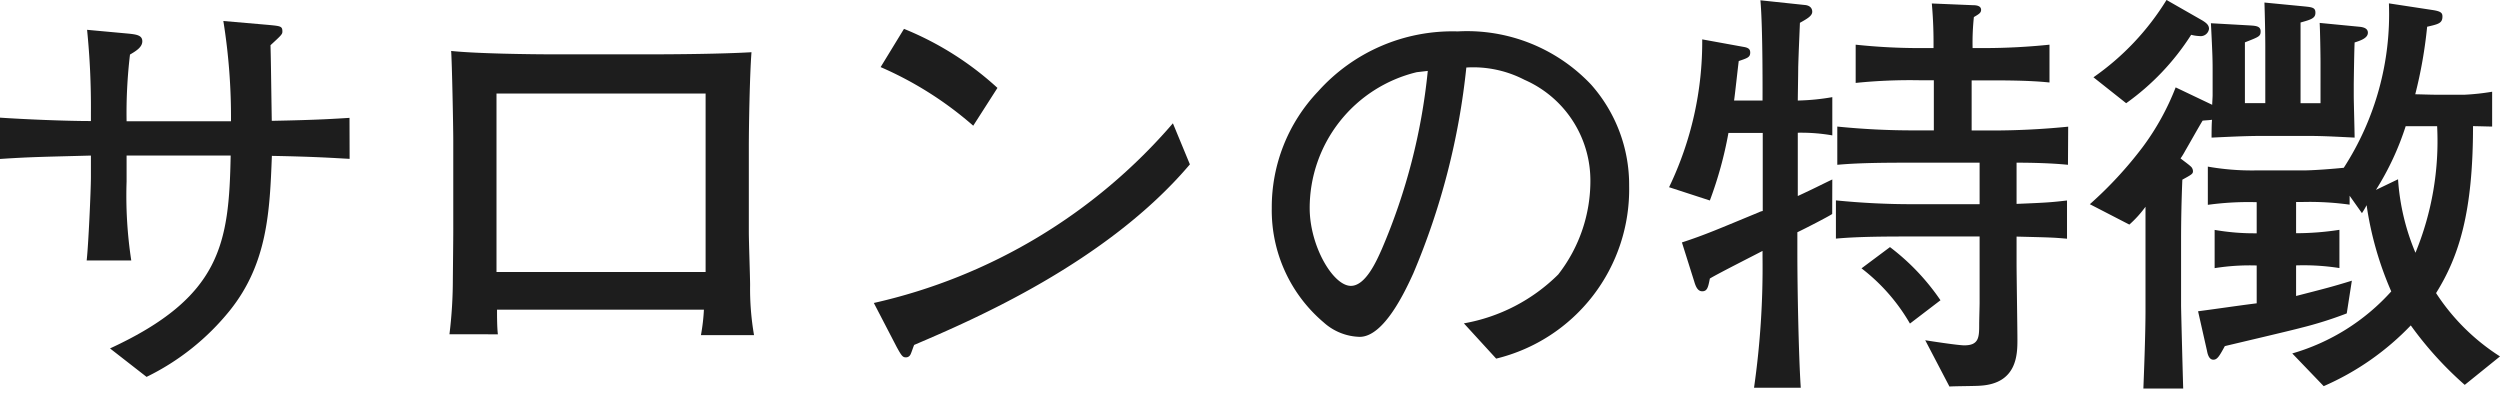 <svg xmlns="http://www.w3.org/2000/svg" width="94.16" height="15" viewBox="0 0 94.16 15">
  <g id="グループ_14" data-name="グループ 14" transform="translate(-991 -162)">
    <rect id="長方形_1" data-name="長方形 1" width="38" height="15" transform="translate(999 162)" fill="none"/>
    <g id="グループ_2" data-name="グループ 2" transform="translate(-31.432 0.144)">
      <path id="パス_6" data-name="パス 6" d="M126.16,95.28l-1.328,1.072a13.367,13.367,0,0,1-2.032-2.24,10.148,10.148,0,0,1-3.28,2.288l-1.184-1.232a8,8,0,0,0,3.728-2.336,12.6,12.6,0,0,1-.928-3.248,2.972,2.972,0,0,1-.176.3l-.464-.656v.336a10.92,10.92,0,0,0-1.776-.1h-.24V90.64a10.69,10.69,0,0,0,1.632-.128v1.44a8.7,8.7,0,0,0-1.632-.1v1.152c1.12-.288,1.376-.352,2.1-.576l-.192,1.232a14.432,14.432,0,0,1-1.728.544c-.416.112-2.4.576-2.864.688-.208.384-.288.512-.432.512s-.208-.16-.24-.336l-.336-1.488c.848-.112,1.36-.192,2.208-.3V91.855a8.432,8.432,0,0,0-1.584.1v-1.44a8.7,8.7,0,0,0,1.584.128V89.471a11.222,11.222,0,0,0-1.84.1v-1.44a9.5,9.5,0,0,0,1.776.144h1.792c.432,0,1.2-.064,1.552-.1a10.649,10.649,0,0,0,1.7-6.192l1.68.256c.288.048.336.112.336.24,0,.256-.16.288-.576.384a17.157,17.157,0,0,1-.448,2.544c.1,0,.592.016.72.016h1.152a8.763,8.763,0,0,0,1.024-.112v1.312c-.064,0-.624-.016-.72-.016,0,3.248-.528,4.9-1.392,6.288A7.986,7.986,0,0,0,126.16,95.28Zm-2.368-8.672h-1.184a10.507,10.507,0,0,1-1.12,2.4l.832-.4a8.544,8.544,0,0,0,.656,2.768A11.054,11.054,0,0,0,123.792,86.607ZM115.2,82.943a.316.316,0,0,1-.352.272,1.509,1.509,0,0,1-.32-.048,9.276,9.276,0,0,1-2.448,2.576l-1.232-.976a9.8,9.8,0,0,0,2.752-2.912l1.344.768C115.1,82.719,115.2,82.8,115.2,82.943Zm5.984.144c0,.192-.24.288-.5.368-.016.352-.032,1.472-.032,1.616v.384c0,.256.032,1.36.032,1.584-.928-.048-1.28-.064-1.856-.064h-1.5c-.64,0-1.024.016-2.032.064,0-.56.016-.624.016-.672-.112.016-.16.016-.352.032-.112.176-.56.976-.656,1.136a2.544,2.544,0,0,1-.176.288c.144.112.32.24.368.288a.249.249,0,0,1,.1.192c0,.1-.048.128-.4.32q-.048,1.152-.048,2.3v2.432c0,.176.064,2.64.08,3.136h-1.5c.032-.816.08-2.112.08-2.928v-3.92a4.162,4.162,0,0,1-.608.672l-1.488-.768a14.812,14.812,0,0,0,1.984-2.144,9.531,9.531,0,0,0,1.248-2.256l1.376.656c0-.048.016-.3.016-.352v-.88c0-.416,0-.592-.064-1.84l1.424.08c.24.016.448.016.448.224,0,.192-.064.208-.592.416v2.288h.768V83.632c0-.448-.016-1.216-.032-1.68l1.488.144c.32.032.432.048.432.24,0,.208-.16.256-.56.368v3.04h.752V84.207c0-.288-.016-1.216-.032-1.488l1.488.144C121.056,82.88,121.184,82.943,121.184,83.088Z" transform="translate(990.432 80)" fill="#1d1d1d"/>
      <path id="パス_7" data-name="パス 7" d="M109.888,88.063c-.784-.08-1.744-.08-1.936-.08v1.552c1.2-.048,1.344-.064,1.9-.128v1.44c-.528-.048-.64-.048-1.9-.08v.992c0,.448.032,2.48.032,2.88,0,.544,0,1.664-1.408,1.744-.176.016-.992.016-1.152.032l-.912-1.744c.3.048,1.248.192,1.472.192.56,0,.56-.32.56-.8,0-.128.016-.688.016-.8v-2.5h-2.512c-.928,0-2.032,0-2.9.08v-1.44a28.732,28.732,0,0,0,2.9.144h2.512V87.983H104.1c-.944,0-2.032,0-2.9.08v-1.44a28.376,28.376,0,0,0,2.9.144h.736V84.879h-.512a20.2,20.2,0,0,0-2.432.1v-1.44a22.789,22.789,0,0,0,2.432.128h.5a16.726,16.726,0,0,0-.064-1.68l1.536.064c.128,0,.32.016.32.176,0,.112-.08.16-.272.272a9.251,9.251,0,0,0-.048,1.168h.464a24.3,24.3,0,0,0,2.432-.128v1.424c-.752-.08-1.68-.08-2.432-.08h-.5v1.888h.736a28.916,28.916,0,0,0,2.9-.144Zm-4.8,5.1-1.152.88a7.058,7.058,0,0,0-1.824-2.08l1.072-.8A8.531,8.531,0,0,1,105.088,93.167Zm-4.08-3.248c-.144.1-1.04.56-1.312.688v.816c0,1.28.048,3.84.128,5.04h-1.76a32.019,32.019,0,0,0,.32-4.928v-.224c-.208.112-1.7.864-1.984,1.04-.064.336-.1.48-.288.48-.16,0-.24-.16-.3-.368l-.464-1.472c.88-.288,1.36-.5,2.9-1.136a.508.508,0,0,1,.144-.048V86.863H97.1a14.629,14.629,0,0,1-.7,2.544l-1.536-.5a12.615,12.615,0,0,0,1.248-5.568l1.584.288c.176.032.224.1.224.208,0,.176-.1.208-.432.32-.032.24-.144,1.28-.176,1.488h1.072c0-.016.016-2.72-.08-3.776l1.664.176c.208.016.288.128.288.256,0,.16-.208.272-.464.416-.016.432-.048,1.088-.064,1.68,0,.208-.016,1.1-.016,1.248a8.583,8.583,0,0,0,1.3-.128v1.44a6.865,6.865,0,0,0-1.3-.1v2.384c.624-.288.864-.416,1.3-.624Z" transform="translate(990.432 80)" fill="#1d1d1d"/>
      <path id="パス_8" data-name="パス 8" d="M93.36,88.863a6.56,6.56,0,0,1-5.008,6.5l-1.216-1.328a6.69,6.69,0,0,0,3.552-1.84A5.721,5.721,0,0,0,91.9,88.607a4.139,4.139,0,0,0-2.48-3.744,4.2,4.2,0,0,0-2.192-.464,27,27,0,0,1-2,7.76c-.3.656-1.1,2.384-2.016,2.384A2.1,2.1,0,0,1,81.856,94,5.527,5.527,0,0,1,79.9,89.7a6.319,6.319,0,0,1,1.744-4.4A6.786,6.786,0,0,1,86.9,83.039a6.428,6.428,0,0,1,5.024,2A5.683,5.683,0,0,1,93.36,88.863Zm-7.584-4.336-.416.048a5.265,5.265,0,0,0-4.032,5.12c0,1.424.88,2.928,1.552,2.928.56,0,.976-.96,1.168-1.392A22.72,22.72,0,0,0,85.776,84.527Z" transform="translate(990.432 80)" fill="#1d1d1d"/>
      <path id="パス_9" data-name="パス 9" d="M69.568,85.167l-.912,1.424a13.378,13.378,0,0,0-3.488-2.208l.88-1.44A11.728,11.728,0,0,1,69.568,85.167Zm7.248,2.88c-3.136,3.7-8.176,5.856-10.384,6.8-.032.064-.112.32-.144.368a.184.184,0,0,1-.176.1c-.112,0-.16-.064-.336-.384l-.864-1.664A20.909,20.909,0,0,0,76.176,86.5Z" transform="translate(990.432 80)" fill="#1d1d1d"/>
      <path id="パス_10" data-name="パス 10" d="M60.4,94.479h-2a7.231,7.231,0,0,0,.112-.96H50.72c0,.24,0,.656.032.928H48.928a16.9,16.9,0,0,0,.128-2.08c.016-1.552.016-1.728.016-1.9V87.135c0-.5-.048-2.944-.08-3.36.944.1,2.944.128,3.936.128h3.44c1.136,0,2.832-.016,3.936-.08-.064.832-.1,2.72-.1,3.616v3.168c0,.32.048,1.7.048,1.984A10.245,10.245,0,0,0,60.4,94.479ZM58.576,92.1v-6.72H50.7V92.1Z" transform="translate(990.432 80)" fill="#1d1d1d"/>
      <path id="パス_11" data-name="パス 11" d="M45.168,87.839c-.624-.032-1.216-.08-2.928-.112-.08,2.08-.16,4.048-1.584,5.824a9.2,9.2,0,0,1-3.136,2.5l-1.376-1.072c4.192-1.936,4.48-3.952,4.544-7.264h-3.92v.976a16.179,16.179,0,0,0,.176,2.976h-1.68c.064-.528.16-2.656.16-3.136v-.816c-1.728.048-2.224.048-3.424.128V86.287c.944.064,2.464.128,3.424.128v-.3a28.93,28.93,0,0,0-.144-3.136l1.568.144c.3.032.512.064.512.288s-.24.368-.464.5a18.722,18.722,0,0,0-.128,2.512H40.7a22.821,22.821,0,0,0-.288-3.776l1.664.144c.5.048.56.048.56.256,0,.1-.048.144-.448.512.016.56.016.8.048,2.848,1.744-.032,2.4-.08,2.928-.112Z" transform="translate(990.432 80)" fill="#1d1d1d"/>
    </g>
  </g>
</svg>

